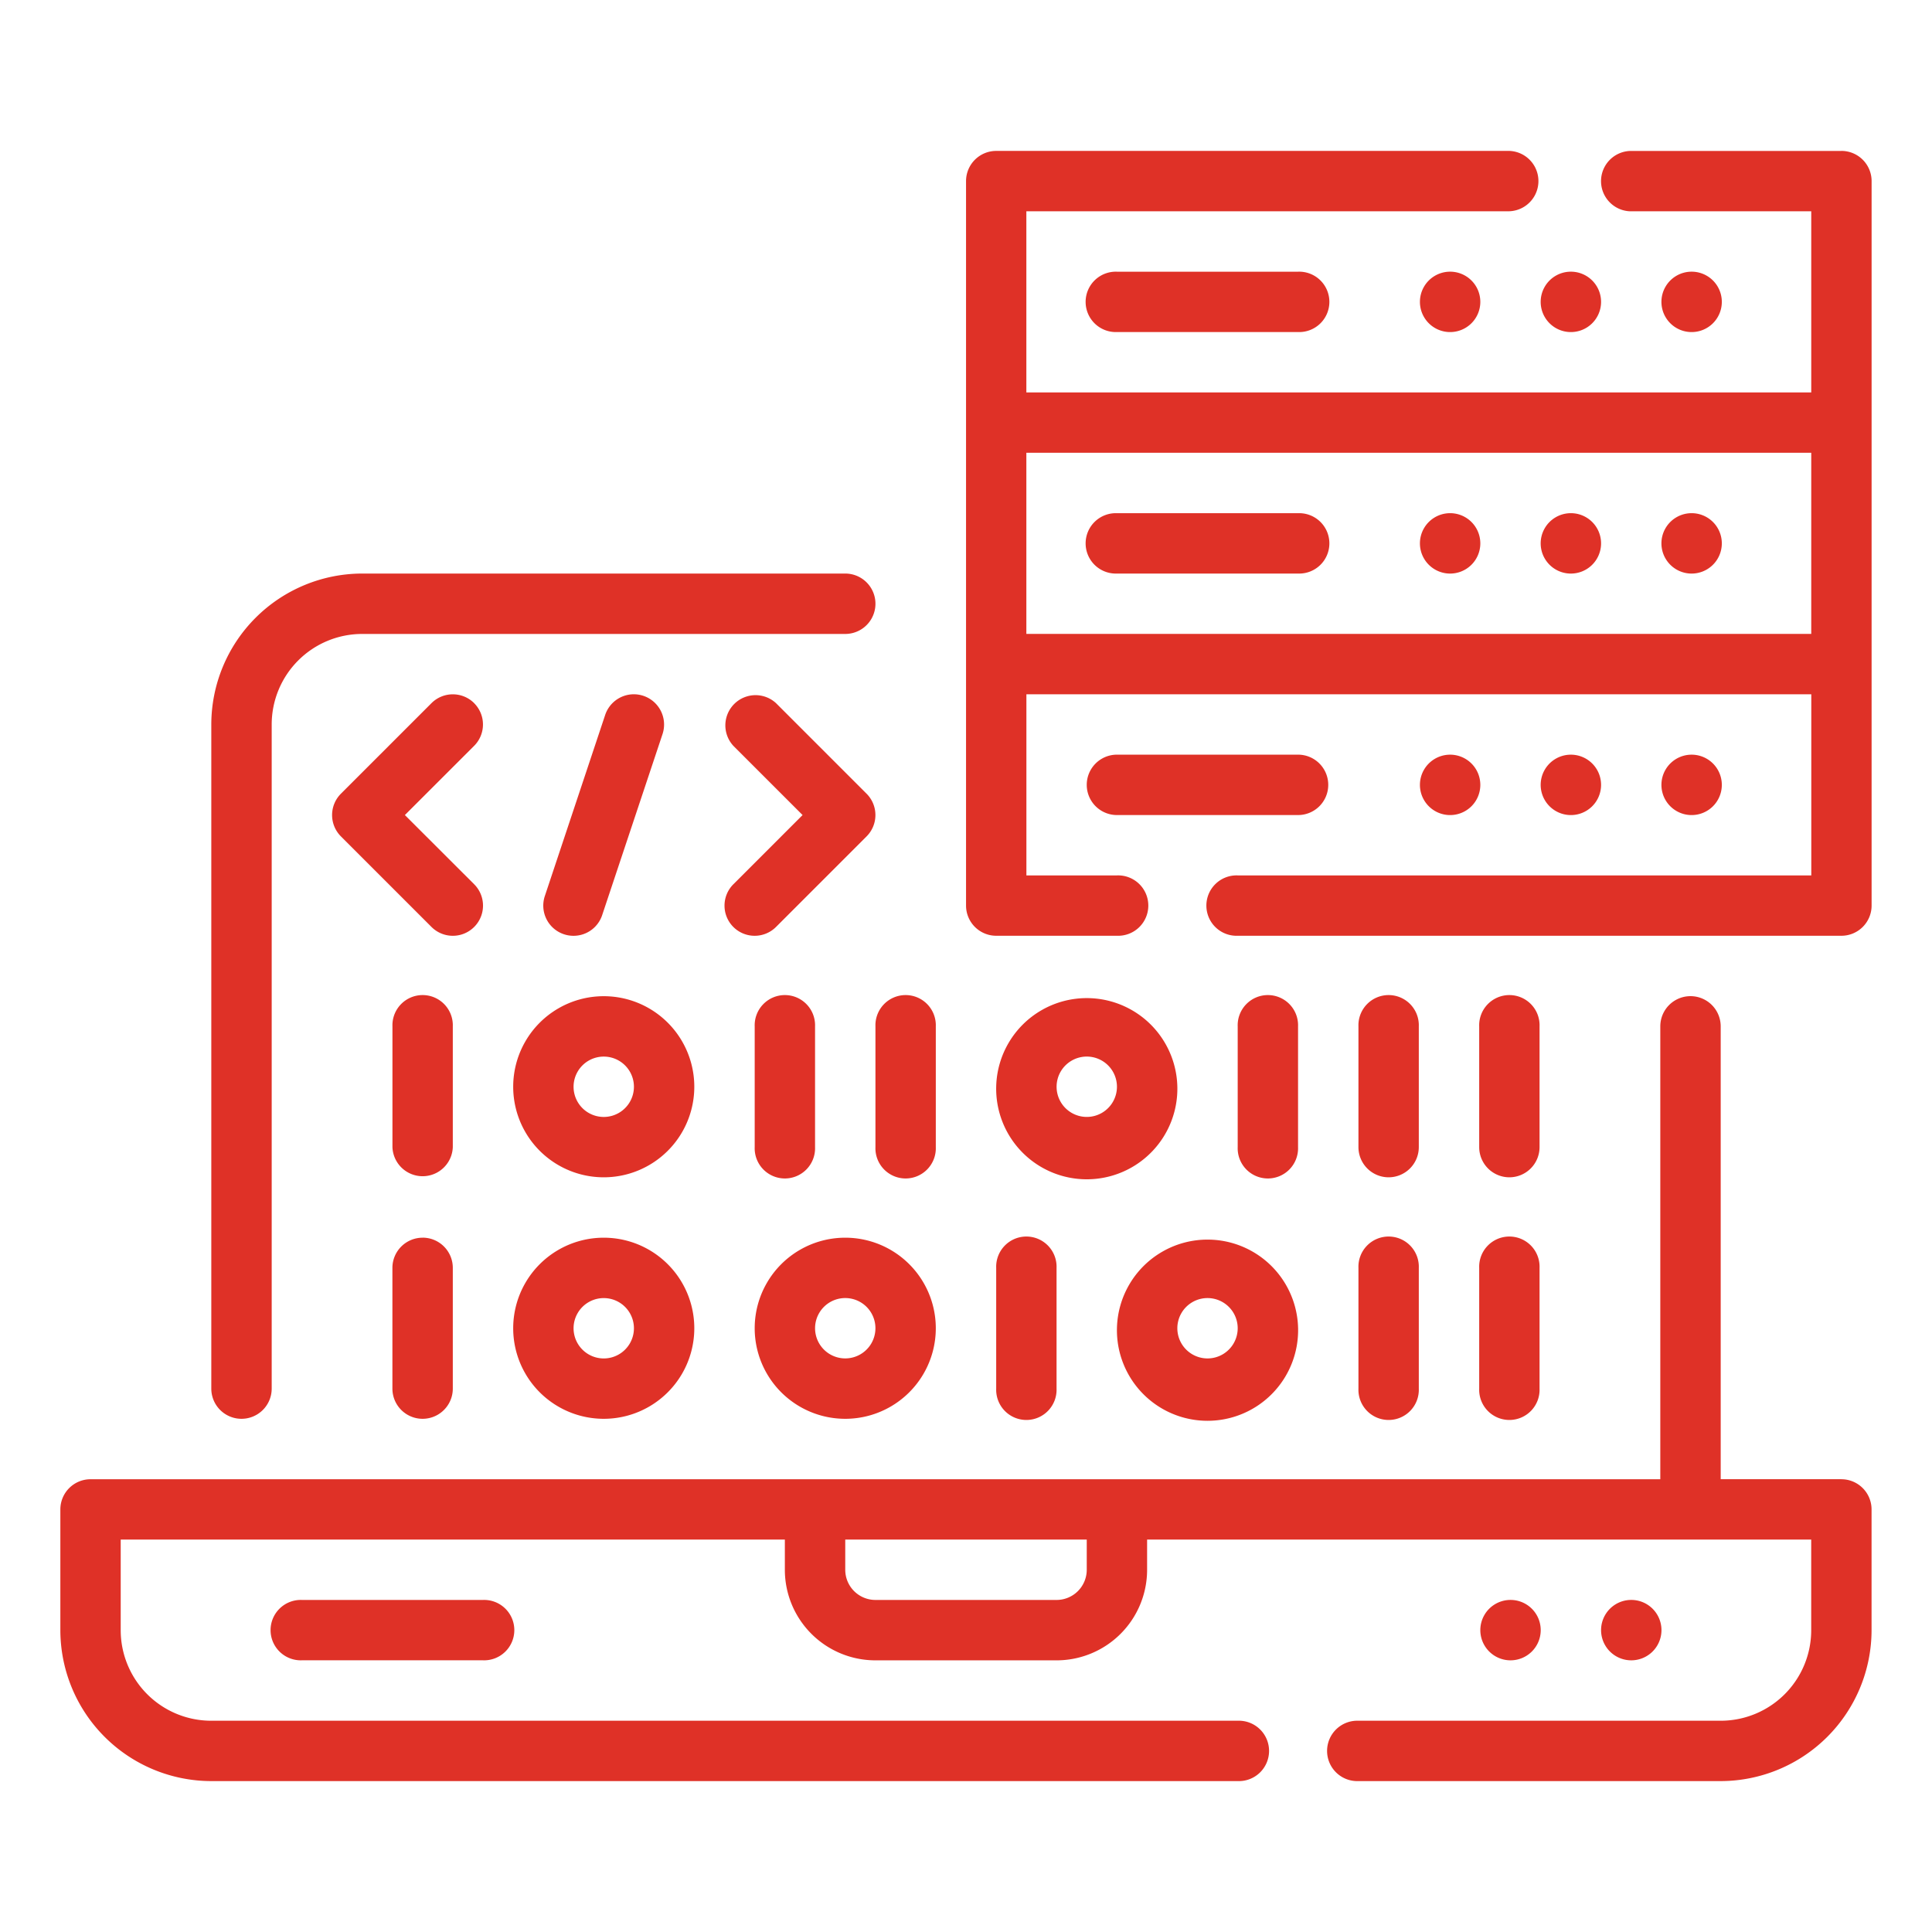 <svg width="46" height="46" fill="none" xmlns="http://www.w3.org/2000/svg"><path d="M43.844 35.219h-2.875V24.437a.719.719 0 0 0-1.438 0V35.22H2.156a.719.719 0 0 0-.719.718v2.876a3.598 3.598 0 0 0 3.594 3.593H29.47a.719.719 0 1 0 0-1.437H5.03a2.156 2.156 0 0 1-2.156-2.157v-2.156h15.813v.719a2.157 2.157 0 0 0 2.156 2.156h4.312a2.156 2.156 0 0 0 2.157-2.156v-.719h15.812v2.157a2.156 2.156 0 0 1-2.156 2.156h-8.625a.719.719 0 1 0 0 1.437h8.625a3.598 3.598 0 0 0 3.593-3.593v-2.876a.719.719 0 0 0-.718-.718Zm-17.969 2.156a.719.719 0 0 1-.719.719h-4.312a.719.719 0 0 1-.719-.719v-.719h5.75v.719ZM5.75 33.781a.719.719 0 0 0 .719-.718V17.25a2.156 2.156 0 0 1 2.156-2.156h11.5a.719.719 0 0 0 0-1.438h-11.5a3.598 3.598 0 0 0-3.594 3.594v15.813a.719.719 0 0 0 .719.718Z" fill="#DF3127"/><path d="M11.29 16.742a.719.719 0 0 0-1.017 0l-2.156 2.156a.719.719 0 0 0 0 1.016l2.156 2.156a.718.718 0 0 0 1.017-1.016L9.64 19.406l1.649-1.648a.719.719 0 0 0 0-1.016ZM13.656 22.281a.718.718 0 0 0 .681-.491l1.438-4.313a.721.721 0 0 0-.734-.945.72.72 0 0 0-.632.49l-1.437 4.313a.719.719 0 0 0 .684.946ZM17.46 22.07a.719.719 0 0 0 1.017 0l2.156-2.156a.719.719 0 0 0 0-1.016l-2.156-2.156a.719.719 0 0 0-1.016 1.016l1.648 1.648-1.648 1.648a.719.719 0 0 0 0 1.017ZM10.781 24.438a.719.719 0 1 0-1.437 0v2.875a.719.719 0 0 0 1.437 0v-2.875ZM14.375 23.719a2.156 2.156 0 1 0 0 4.312 2.156 2.156 0 0 0 0-4.312Zm0 2.875a.718.718 0 1 1 0-1.437.718.718 0 0 1 0 1.437ZM10.063 29.469a.719.719 0 0 0-.72.718v2.875a.719.719 0 0 0 1.438 0v-2.874a.719.719 0 0 0-.719-.72ZM14.375 29.469a2.156 2.156 0 1 0 0 4.312 2.156 2.156 0 0 0 0-4.312Zm0 2.875a.718.718 0 1 1 0-1.437.718.718 0 0 1 0 1.437ZM17.969 24.438v2.875a.719.719 0 1 0 1.437 0v-2.875a.719.719 0 1 0-1.437 0ZM20.844 27.313a.719.719 0 1 0 1.437 0v-2.875a.719.719 0 1 0-1.437 0v2.875ZM23.719 25.875a2.157 2.157 0 1 0 4.313 0 2.157 2.157 0 0 0-4.313 0Zm2.875 0a.718.718 0 1 1-1.437 0 .718.718 0 0 1 1.437 0ZM30.906 27.313v-2.875a.719.719 0 1 0-1.437 0v2.875a.719.719 0 1 0 1.437 0ZM33.063 28.031a.719.719 0 0 0 .718-.718v-2.875a.719.719 0 1 0-1.437 0v2.875a.719.719 0 0 0 .718.718ZM20.125 33.781a2.156 2.156 0 1 0 0-4.312 2.156 2.156 0 0 0 0 4.312Zm0-2.875a.718.718 0 1 1 0 1.437.718.718 0 0 1 0-1.437ZM23.719 33.063a.719.719 0 1 0 1.437 0v-2.876a.719.719 0 1 0-1.437 0v2.875ZM26.594 31.625a2.157 2.157 0 1 0 4.313 0 2.157 2.157 0 0 0-4.313 0Zm2.875 0a.718.718 0 1 1-1.437 0 .718.718 0 0 1 1.437 0ZM32.344 33.063a.719.719 0 1 0 1.437 0v-2.876a.719.719 0 1 0-1.437 0v2.875ZM35.938 28.031a.719.719 0 0 0 .718-.718v-2.875a.719.719 0 1 0-1.437 0v2.875a.719.719 0 0 0 .718.718ZM35.219 33.063a.719.719 0 1 0 1.437 0v-2.876a.719.719 0 1 0-1.437 0v2.875ZM35.938 39.531a.719.719 0 1 0 0-1.437.719.719 0 0 0 0 1.437ZM38.813 39.531a.719.719 0 1 0 0-1.437.719.719 0 0 0 0 1.437ZM7.188 38.094a.719.719 0 1 0 0 1.437H11.5a.719.719 0 1 0 0-1.437H7.187ZM34.5 19.406a.719.719 0 1 0 0-1.437.719.719 0 0 0 0 1.437ZM37.375 19.406a.719.719 0 1 0 0-1.437.719.719 0 0 0 0 1.437ZM40.25 19.406a.719.719 0 1 0 0-1.437.719.719 0 0 0 0 1.437ZM31.625 18.688a.719.719 0 0 0-.719-.72h-4.312a.719.719 0 1 0 0 1.438h4.312a.719.719 0 0 0 .719-.718ZM34.5 13.656a.719.719 0 1 0 0-1.437.719.719 0 0 0 0 1.437ZM37.375 13.656a.719.719 0 1 0 0-1.437.719.719 0 0 0 0 1.437ZM40.25 13.656a.719.719 0 1 0 0-1.437.719.719 0 0 0 0 1.437ZM30.906 12.219h-4.312a.719.719 0 1 0 0 1.437h4.312a.719.719 0 1 0 0-1.437Z" fill="#DF3127"/><path d="M43.844 3.594h-5.032a.719.719 0 0 0 0 1.437h4.313v4.313H24.437V5.03h11.5a.719.719 0 0 0 0-1.437H23.72a.719.719 0 0 0-.719.719v17.25a.719.719 0 0 0 .719.718h2.875a.719.719 0 1 0 0-1.437h-2.157V16.53h18.688v4.313H29.469a.719.719 0 1 0 0 1.437h14.375a.719.719 0 0 0 .718-.718V4.313a.719.719 0 0 0-.718-.72Zm-19.407 11.5V10.78h18.688v4.313H24.437Z" fill="#DF3127"/><path d="M34.5 7.906a.719.719 0 1 0 0-1.437.719.719 0 0 0 0 1.437ZM37.375 7.906a.719.719 0 1 0 0-1.437.719.719 0 0 0 0 1.437ZM40.25 7.906a.719.719 0 1 0 0-1.437.719.719 0 0 0 0 1.437ZM26.594 6.469a.719.719 0 1 0 0 1.437h4.312a.719.719 0 1 0 0-1.437h-4.312Z" fill="#DF3127"/></svg>